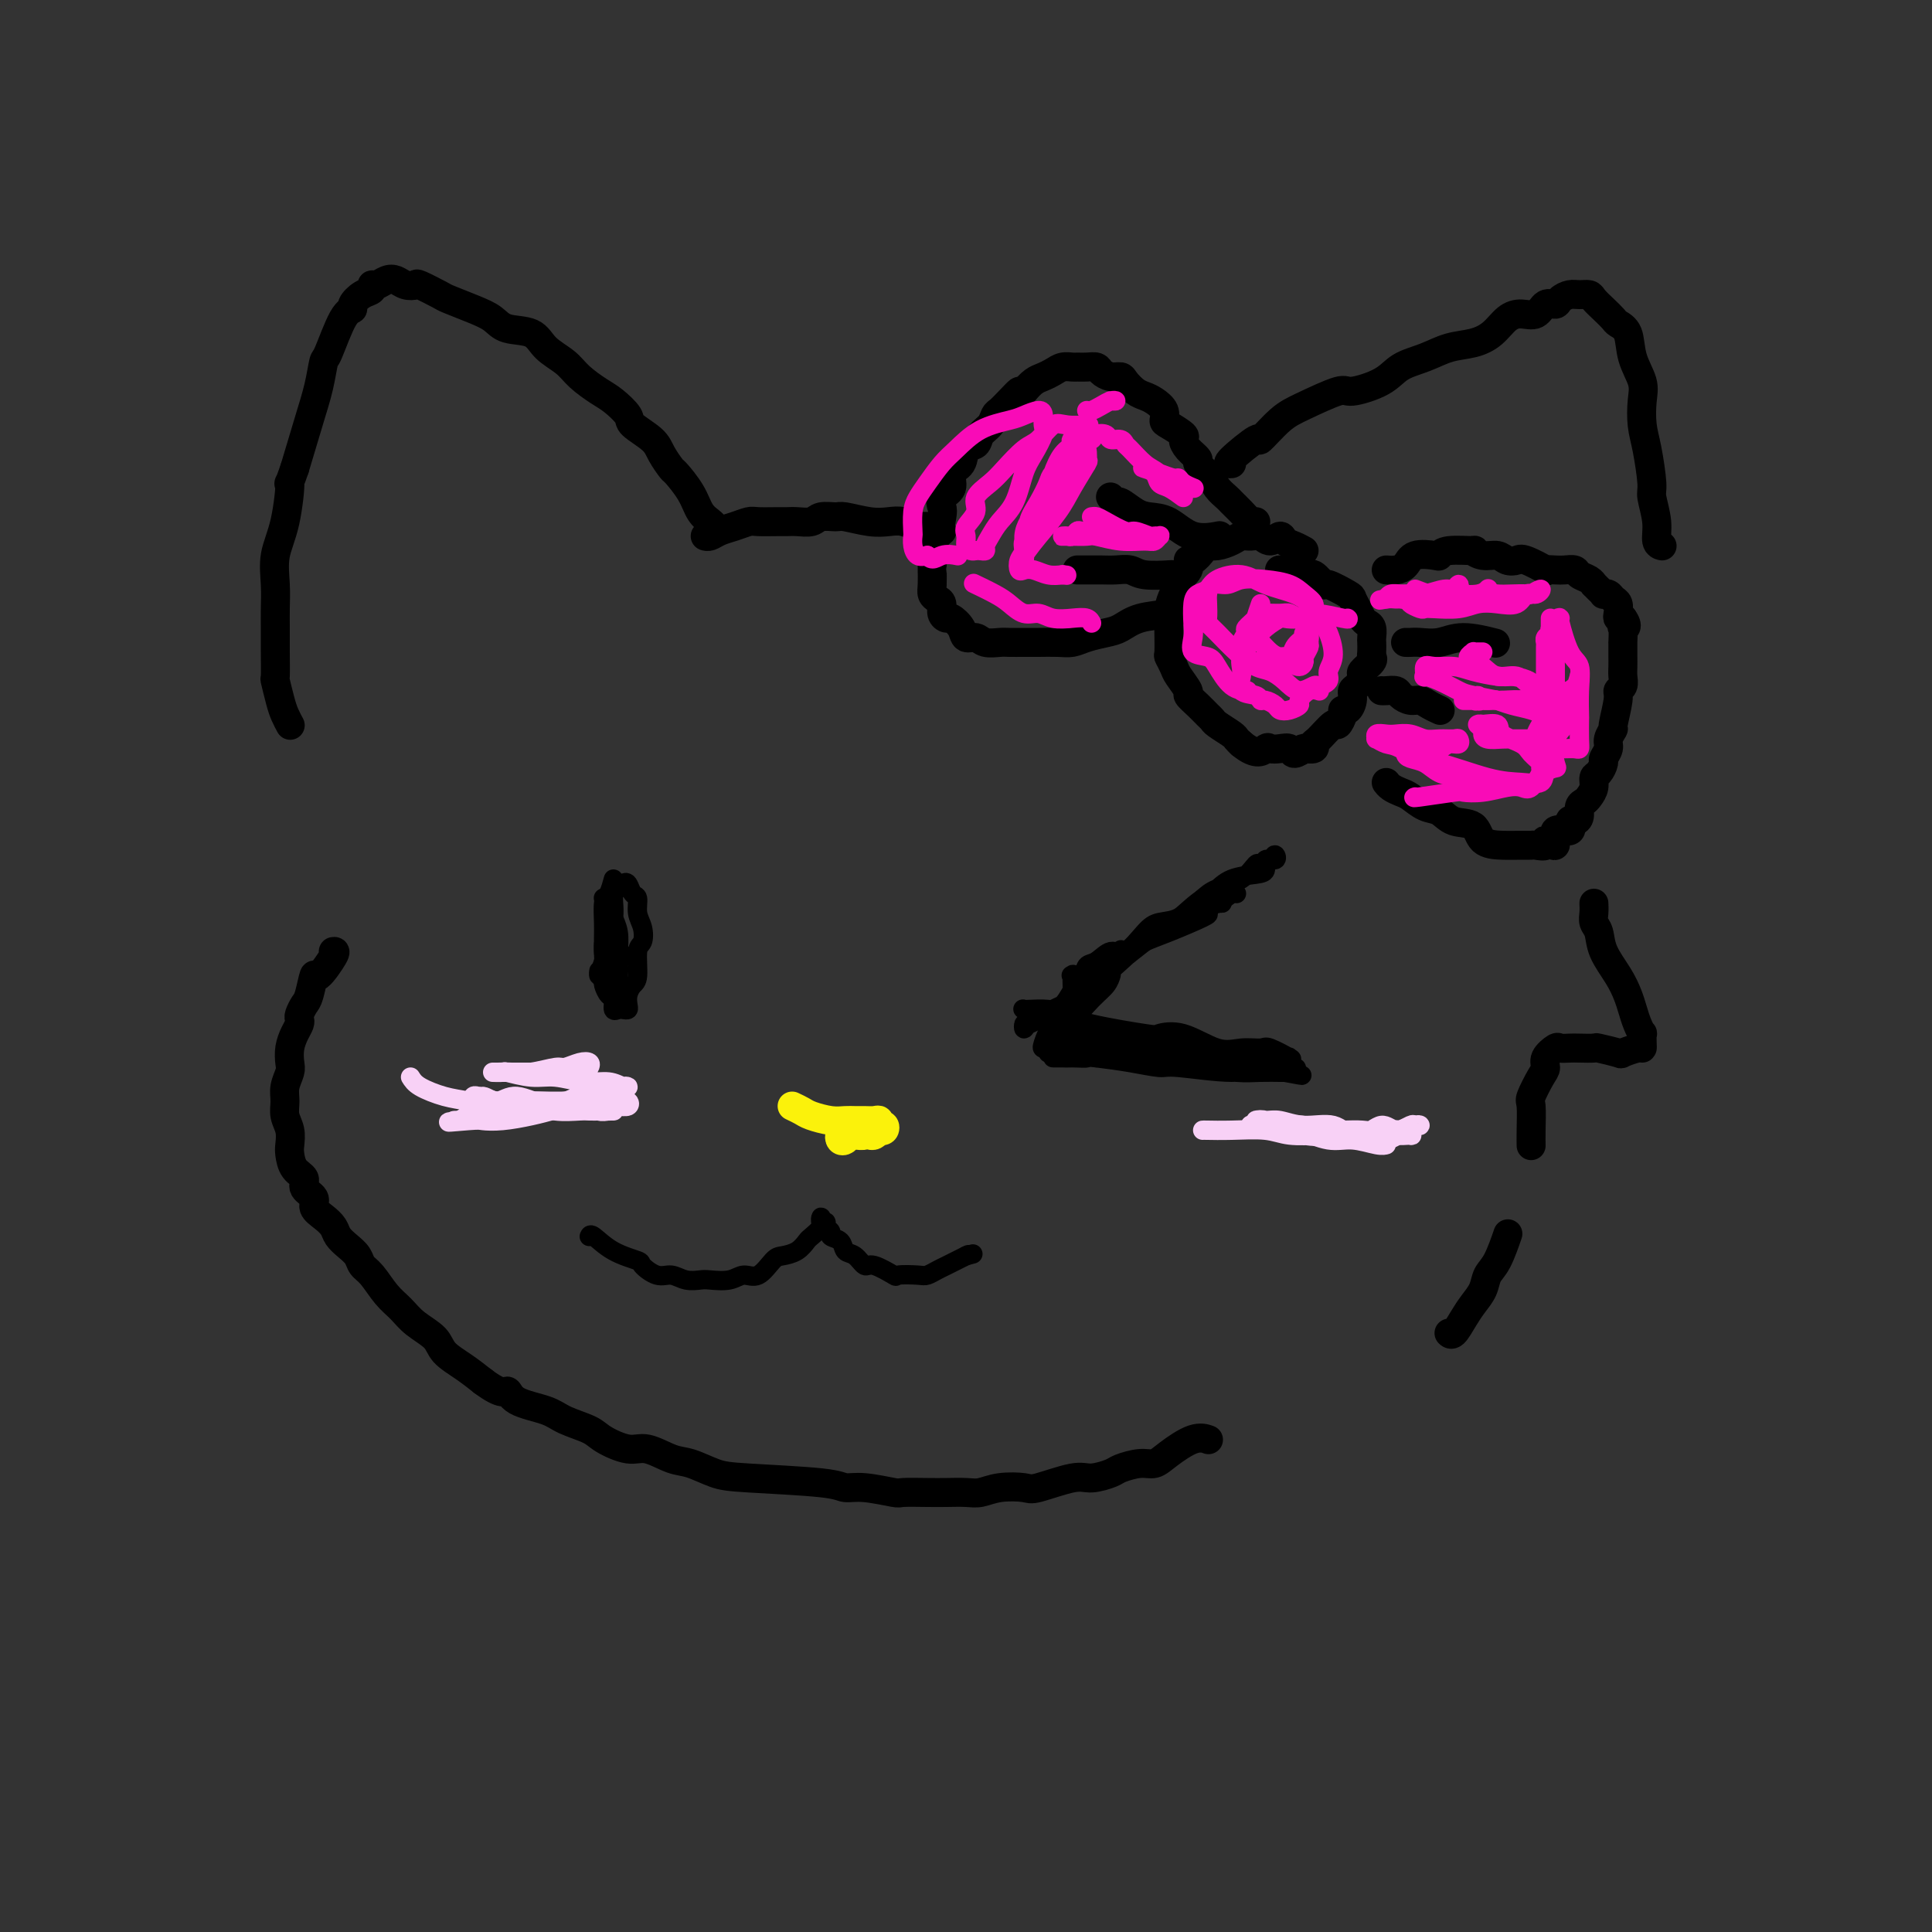 <svg viewBox='0 0 400 400' version='1.1' xmlns='http://www.w3.org/2000/svg' xmlns:xlink='http://www.w3.org/1999/xlink'><rect x="0" y="0" width="400" height="400" fill="#333333" stroke="none"/><g fill='none' stroke='rgb(0,0,0)' stroke-width='6' stroke-linecap='round' stroke-linejoin='round'><path d='M270,114c-0.636,-0.350 -1.273,-0.700 -2,-1c-0.727,-0.300 -1.546,-0.549 -2,-1c-0.454,-0.451 -0.545,-1.102 -1,-1c-0.455,0.102 -1.276,0.958 -2,1c-0.724,0.042 -1.352,-0.731 -2,-1c-0.648,-0.269 -1.315,-0.034 -2,0c-0.685,0.034 -1.387,-0.133 -2,0c-0.613,0.133 -1.137,0.565 -2,1c-0.863,0.435 -2.064,0.871 -3,1c-0.936,0.129 -1.608,-0.051 -2,0c-0.392,0.051 -0.505,0.332 -1,1c-0.495,0.668 -1.372,1.722 -2,2c-0.628,0.278 -1.008,-0.222 -1,0c0.008,0.222 0.405,1.165 0,2c-0.405,0.835 -1.611,1.561 -2,2c-0.389,0.439 0.039,0.590 0,1c-0.039,0.410 -0.547,1.080 -1,2c-0.453,0.920 -0.853,2.089 -1,3c-0.147,0.911 -0.040,1.563 0,2c0.040,0.437 0.014,0.659 0,1c-0.014,0.341 -0.016,0.800 0,2c0.016,1.200 0.051,3.141 0,4c-0.051,0.859 -0.187,0.635 0,1c0.187,0.365 0.697,1.319 1,2c0.303,0.681 0.399,1.089 1,2c0.601,0.911 1.705,2.324 2,3c0.295,0.676 -0.221,0.614 0,1c0.221,0.386 1.180,1.220 2,2c0.820,0.780 1.501,1.504 2,2c0.499,0.496 0.816,0.763 1,1c0.184,0.237 0.235,0.445 1,1c0.765,0.555 2.244,1.457 3,2c0.756,0.543 0.787,0.727 1,1c0.213,0.273 0.606,0.637 1,1'/><path d='M257,154c3.262,2.703 4.417,1.461 5,1c0.583,-0.461 0.594,-0.141 1,0c0.406,0.141 1.205,0.105 2,0c0.795,-0.105 1.584,-0.277 2,0c0.416,0.277 0.459,1.003 1,1c0.541,-0.003 1.581,-0.737 2,-1c0.419,-0.263 0.218,-0.057 0,0c-0.218,0.057 -0.454,-0.035 0,0c0.454,0.035 1.599,0.197 2,0c0.401,-0.197 0.059,-0.753 0,-1c-0.059,-0.247 0.166,-0.186 1,-1c0.834,-0.814 2.279,-2.504 3,-3c0.721,-0.496 0.719,0.201 1,0c0.281,-0.201 0.845,-1.301 1,-2c0.155,-0.699 -0.099,-0.998 0,-1c0.099,-0.002 0.553,0.294 1,0c0.447,-0.294 0.888,-1.177 1,-2c0.112,-0.823 -0.106,-1.586 0,-2c0.106,-0.414 0.536,-0.478 1,-1c0.464,-0.522 0.961,-1.501 1,-2c0.039,-0.499 -0.382,-0.519 0,-1c0.382,-0.481 1.566,-1.423 2,-2c0.434,-0.577 0.117,-0.788 0,-1c-0.117,-0.212 -0.034,-0.424 0,-1c0.034,-0.576 0.020,-1.516 0,-2c-0.020,-0.484 -0.047,-0.514 0,-1c0.047,-0.486 0.166,-1.430 0,-2c-0.166,-0.570 -0.619,-0.767 -1,-1c-0.381,-0.233 -0.691,-0.501 -1,-1c-0.309,-0.499 -0.617,-1.228 -1,-2c-0.383,-0.772 -0.841,-1.588 -1,-2c-0.159,-0.412 -0.019,-0.421 -1,-1c-0.981,-0.579 -3.082,-1.728 -4,-2c-0.918,-0.272 -0.651,0.334 -1,0c-0.349,-0.334 -1.313,-1.606 -2,-2c-0.687,-0.394 -1.098,0.091 -2,0c-0.902,-0.091 -2.294,-0.756 -3,-1c-0.706,-0.244 -0.725,-0.065 -1,0c-0.275,0.065 -0.805,0.018 -1,0c-0.195,-0.018 -0.056,-0.005 0,0c0.056,0.005 0.028,0.003 0,0'/><path d='M260,108c-0.253,0.171 -0.505,0.341 -1,0c-0.495,-0.341 -1.232,-1.195 -2,-2c-0.768,-0.805 -1.566,-1.563 -2,-2c-0.434,-0.437 -0.502,-0.555 -1,-1c-0.498,-0.445 -1.424,-1.218 -2,-2c-0.576,-0.782 -0.802,-1.574 -1,-2c-0.198,-0.426 -0.369,-0.485 -1,-1c-0.631,-0.515 -1.721,-1.485 -2,-2c-0.279,-0.515 0.255,-0.576 0,-1c-0.255,-0.424 -1.298,-1.212 -2,-2c-0.702,-0.788 -1.062,-1.576 -1,-2c0.062,-0.424 0.547,-0.484 0,-1c-0.547,-0.516 -2.124,-1.486 -3,-2c-0.876,-0.514 -1.049,-0.570 -1,-1c0.049,-0.430 0.322,-1.232 0,-2c-0.322,-0.768 -1.237,-1.502 -2,-2c-0.763,-0.498 -1.373,-0.760 -2,-1c-0.627,-0.240 -1.271,-0.459 -2,-1c-0.729,-0.541 -1.542,-1.402 -2,-2c-0.458,-0.598 -0.559,-0.931 -1,-1c-0.441,-0.069 -1.221,0.125 -2,0c-0.779,-0.125 -1.556,-0.569 -2,-1c-0.444,-0.431 -0.556,-0.848 -1,-1c-0.444,-0.152 -1.221,-0.038 -2,0c-0.779,0.038 -1.560,-0.001 -2,0c-0.440,0.001 -0.541,0.041 -1,0c-0.459,-0.041 -1.278,-0.163 -2,0c-0.722,0.163 -1.348,0.611 -2,1c-0.652,0.389 -1.329,0.720 -2,1c-0.671,0.280 -1.334,0.509 -2,1c-0.666,0.491 -1.333,1.246 -2,2'/><path d='M212,81c-1.371,0.682 -0.800,-0.112 -1,0c-0.200,0.112 -1.171,1.132 -2,2c-0.829,0.868 -1.516,1.585 -2,2c-0.484,0.415 -0.764,0.529 -1,1c-0.236,0.471 -0.429,1.299 -1,2c-0.571,0.701 -1.520,1.275 -2,2c-0.480,0.725 -0.491,1.602 -1,2c-0.509,0.398 -1.517,0.319 -2,1c-0.483,0.681 -0.441,2.122 -1,3c-0.559,0.878 -1.718,1.191 -2,2c-0.282,0.809 0.314,2.113 0,3c-0.314,0.887 -1.538,1.358 -2,2c-0.462,0.642 -0.162,1.454 0,2c0.162,0.546 0.187,0.825 0,2c-0.187,1.175 -0.586,3.244 -1,4c-0.414,0.756 -0.843,0.198 -1,1c-0.157,0.802 -0.043,2.964 0,4c0.043,1.036 0.014,0.946 0,1c-0.014,0.054 -0.014,0.251 0,1c0.014,0.749 0.041,2.049 0,3c-0.041,0.951 -0.151,1.551 0,2c0.151,0.449 0.564,0.746 1,1c0.436,0.254 0.894,0.466 1,1c0.106,0.534 -0.141,1.391 0,2c0.141,0.609 0.671,0.971 1,1c0.329,0.029 0.457,-0.276 1,0c0.543,0.276 1.500,1.132 2,2c0.500,0.868 0.542,1.749 1,2c0.458,0.251 1.333,-0.129 2,0c0.667,0.129 1.125,0.767 2,1c0.875,0.233 2.166,0.062 3,0c0.834,-0.062 1.210,-0.016 2,0c0.790,0.016 1.995,0.001 3,0c1.005,-0.001 1.809,0.010 3,0c1.191,-0.010 2.769,-0.043 4,0c1.231,0.043 2.115,0.162 3,0c0.885,-0.162 1.770,-0.607 3,-1c1.230,-0.393 2.806,-0.736 4,-1c1.194,-0.264 2.005,-0.449 3,-1c0.995,-0.551 2.174,-1.467 4,-2c1.826,-0.533 4.299,-0.682 6,-1c1.701,-0.318 2.629,-0.805 3,-1c0.371,-0.195 0.186,-0.097 0,0'/><path d='M287,118c0.649,0.053 1.298,0.106 2,0c0.702,-0.106 1.459,-0.372 2,-1c0.541,-0.628 0.868,-1.618 2,-2c1.132,-0.382 3.069,-0.156 4,0c0.931,0.156 0.857,0.242 1,0c0.143,-0.242 0.503,-0.812 2,-1c1.497,-0.188 4.130,0.006 5,0c0.870,-0.006 -0.023,-0.211 0,0c0.023,0.211 0.962,0.839 2,1c1.038,0.161 2.174,-0.146 3,0c0.826,0.146 1.340,0.743 2,1c0.660,0.257 1.465,0.174 2,0c0.535,-0.174 0.800,-0.439 2,0c1.200,0.439 3.334,1.581 4,2c0.666,0.419 -0.135,0.115 0,0c0.135,-0.115 1.205,-0.042 2,0c0.795,0.042 1.313,0.054 2,0c0.687,-0.054 1.542,-0.173 2,0c0.458,0.173 0.518,0.638 1,1c0.482,0.362 1.387,0.623 2,1c0.613,0.377 0.934,0.872 1,1c0.066,0.128 -0.123,-0.110 0,0c0.123,0.110 0.558,0.569 1,1c0.442,0.431 0.893,0.836 1,1c0.107,0.164 -0.129,0.089 0,0c0.129,-0.089 0.622,-0.192 1,0c0.378,0.192 0.640,0.678 1,1c0.360,0.322 0.818,0.478 1,1c0.182,0.522 0.087,1.410 0,2c-0.087,0.590 -0.168,0.883 0,1c0.168,0.117 0.584,0.059 1,0'/><path d='M336,128c1.392,1.896 0.373,2.137 0,2c-0.373,-0.137 -0.100,-0.651 0,0c0.100,0.651 0.027,2.468 0,3c-0.027,0.532 -0.007,-0.220 0,0c0.007,0.220 0.003,1.410 0,2c-0.003,0.590 -0.005,0.578 0,1c0.005,0.422 0.016,1.279 0,2c-0.016,0.721 -0.061,1.308 0,2c0.061,0.692 0.228,1.490 0,2c-0.228,0.510 -0.850,0.731 -1,1c-0.150,0.269 0.171,0.585 0,2c-0.171,1.415 -0.834,3.927 -1,5c-0.166,1.073 0.167,0.706 0,1c-0.167,0.294 -0.832,1.249 -1,2c-0.168,0.751 0.161,1.300 0,2c-0.161,0.700 -0.813,1.552 -1,2c-0.187,0.448 0.090,0.491 0,1c-0.090,0.509 -0.549,1.485 -1,2c-0.451,0.515 -0.895,0.571 -1,1c-0.105,0.429 0.130,1.232 0,2c-0.130,0.768 -0.626,1.503 -1,2c-0.374,0.497 -0.627,0.758 -1,1c-0.373,0.242 -0.867,0.466 -1,1c-0.133,0.534 0.096,1.380 0,2c-0.096,0.620 -0.517,1.016 -1,1c-0.483,-0.016 -1.027,-0.444 -1,0c0.027,0.444 0.626,1.759 0,2c-0.626,0.241 -2.476,-0.590 -3,0c-0.524,0.590 0.277,2.603 0,3c-0.277,0.397 -1.634,-0.822 -2,-1c-0.366,-0.178 0.258,0.685 0,1c-0.258,0.315 -1.400,0.084 -2,0c-0.600,-0.084 -0.659,-0.019 -1,0c-0.341,0.019 -0.966,-0.007 -2,0c-1.034,0.007 -2.478,0.047 -4,0c-1.522,-0.047 -3.120,-0.183 -4,-1c-0.880,-0.817 -1.040,-2.317 -2,-3c-0.960,-0.683 -2.718,-0.550 -4,-1c-1.282,-0.450 -2.087,-1.482 -3,-2c-0.913,-0.518 -1.933,-0.521 -3,-1c-1.067,-0.479 -2.181,-1.435 -3,-2c-0.819,-0.565 -1.343,-0.739 -2,-1c-0.657,-0.261 -1.446,-0.609 -2,-1c-0.554,-0.391 -0.873,-0.826 -1,-1c-0.127,-0.174 -0.064,-0.087 0,0'/><path d='M291,133c0.290,0.010 0.579,0.021 1,0c0.421,-0.021 0.972,-0.072 2,0c1.028,0.072 2.533,0.267 4,0c1.467,-0.267 2.895,-0.995 5,-1c2.105,-0.005 4.887,0.713 6,1c1.113,0.287 0.556,0.144 0,0'/><path d='M286,143c0.214,0.022 0.427,0.044 1,0c0.573,-0.044 1.504,-0.152 2,0c0.496,0.152 0.557,0.566 1,1c0.443,0.434 1.268,0.887 2,1c0.732,0.113 1.372,-0.114 2,0c0.628,0.114 1.246,0.569 2,1c0.754,0.431 1.644,0.837 2,1c0.356,0.163 0.178,0.081 0,0'/><path d='M252,111c0.442,-0.084 0.884,-0.168 0,0c-0.884,0.168 -3.095,0.587 -5,0c-1.905,-0.587 -3.504,-2.181 -5,-3c-1.496,-0.819 -2.888,-0.864 -4,-1c-1.112,-0.136 -1.944,-0.362 -3,-1c-1.056,-0.638 -2.335,-1.688 -3,-2c-0.665,-0.312 -0.714,0.112 -1,0c-0.286,-0.112 -0.808,-0.761 -1,-1c-0.192,-0.239 -0.055,-0.068 0,0c0.055,0.068 0.027,0.034 0,0'/><path d='M242,119c0.495,-0.030 0.990,-0.061 0,0c-0.990,0.061 -3.464,0.212 -5,0c-1.536,-0.212 -2.132,-0.789 -3,-1c-0.868,-0.211 -2.006,-0.057 -3,0c-0.994,0.057 -1.842,0.015 -3,0c-1.158,-0.015 -2.625,-0.004 -3,0c-0.375,0.004 0.343,0.001 0,0c-0.343,-0.001 -1.746,-0.000 -2,0c-0.254,0.000 0.642,0.000 1,0c0.358,-0.000 0.179,-0.000 0,0'/><path d='M255,96c-0.561,0.058 -1.123,0.116 0,-1c1.123,-1.116 3.930,-3.407 5,-4c1.070,-0.593 0.405,0.512 1,0c0.595,-0.512 2.452,-2.639 4,-4c1.548,-1.361 2.786,-1.954 5,-3c2.214,-1.046 5.403,-2.545 7,-3c1.597,-0.455 1.602,0.134 3,0c1.398,-0.134 4.190,-0.991 6,-2c1.810,-1.009 2.637,-2.170 4,-3c1.363,-0.830 3.260,-1.329 5,-2c1.740,-0.671 3.322,-1.515 5,-2c1.678,-0.485 3.450,-0.611 5,-1c1.550,-0.389 2.876,-1.040 4,-2c1.124,-0.960 2.045,-2.228 3,-3c0.955,-0.772 1.943,-1.047 3,-1c1.057,0.047 2.184,0.415 3,0c0.816,-0.415 1.320,-1.614 2,-2c0.680,-0.386 1.534,0.039 2,0c0.466,-0.039 0.544,-0.544 1,-1c0.456,-0.456 1.291,-0.863 2,-1c0.709,-0.137 1.293,-0.006 2,0c0.707,0.006 1.536,-0.115 2,0c0.464,0.115 0.562,0.465 1,1c0.438,0.535 1.215,1.254 2,2c0.785,0.746 1.577,1.518 2,2c0.423,0.482 0.478,0.672 1,1c0.522,0.328 1.512,0.793 2,2c0.488,1.207 0.473,3.155 1,5c0.527,1.845 1.595,3.587 2,5c0.405,1.413 0.146,2.498 0,4c-0.146,1.502 -0.179,3.423 0,5c0.179,1.577 0.569,2.811 1,5c0.431,2.189 0.904,5.333 1,7c0.096,1.667 -0.184,1.858 0,3c0.184,1.142 0.833,3.234 1,5c0.167,1.766 -0.147,3.206 0,4c0.147,0.794 0.756,0.941 1,1c0.244,0.059 0.122,0.029 0,0'/><path d='M195,110c-1.114,-0.452 -2.228,-0.905 -3,-1c-0.772,-0.095 -1.201,0.167 -2,0c-0.799,-0.167 -1.966,-0.762 -3,-1c-1.034,-0.238 -1.933,-0.117 -3,0c-1.067,0.117 -2.301,0.231 -4,0c-1.699,-0.231 -3.862,-0.808 -5,-1c-1.138,-0.192 -1.250,0.001 -2,0c-0.750,-0.001 -2.138,-0.197 -3,0c-0.862,0.197 -1.197,0.785 -2,1c-0.803,0.215 -2.073,0.057 -3,0c-0.927,-0.057 -1.511,-0.012 -2,0c-0.489,0.012 -0.883,-0.008 -2,0c-1.117,0.008 -2.957,0.044 -4,0c-1.043,-0.044 -1.288,-0.170 -2,0c-0.712,0.170 -1.890,0.634 -3,1c-1.110,0.366 -2.153,0.634 -3,1c-0.847,0.366 -1.497,0.829 -2,1c-0.503,0.171 -0.858,0.049 -1,0c-0.142,-0.049 -0.071,-0.024 0,0'/><path d='M148,109c-0.234,-0.286 -0.467,-0.572 -1,-1c-0.533,-0.428 -1.365,-0.999 -2,-2c-0.635,-1.001 -1.074,-2.431 -2,-4c-0.926,-1.569 -2.340,-3.278 -3,-4c-0.660,-0.722 -0.567,-0.457 -1,-1c-0.433,-0.543 -1.393,-1.893 -2,-3c-0.607,-1.107 -0.860,-1.972 -2,-3c-1.140,-1.028 -3.166,-2.218 -4,-3c-0.834,-0.782 -0.476,-1.157 -1,-2c-0.524,-0.843 -1.929,-2.154 -3,-3c-1.071,-0.846 -1.807,-1.229 -3,-2c-1.193,-0.771 -2.844,-1.932 -4,-3c-1.156,-1.068 -1.817,-2.043 -3,-3c-1.183,-0.957 -2.888,-1.894 -4,-3c-1.112,-1.106 -1.633,-2.380 -3,-3c-1.367,-0.620 -3.582,-0.584 -5,-1c-1.418,-0.416 -2.041,-1.282 -3,-2c-0.959,-0.718 -2.255,-1.289 -4,-2c-1.745,-0.711 -3.937,-1.563 -5,-2c-1.063,-0.437 -0.995,-0.460 -2,-1c-1.005,-0.540 -3.084,-1.596 -4,-2c-0.916,-0.404 -0.669,-0.157 -1,0c-0.331,0.157 -1.242,0.223 -2,0c-0.758,-0.223 -1.365,-0.736 -2,-1c-0.635,-0.264 -1.300,-0.279 -2,0c-0.700,0.279 -1.435,0.852 -2,1c-0.565,0.148 -0.959,-0.128 -1,0c-0.041,0.128 0.271,0.662 0,1c-0.271,0.338 -1.127,0.480 -2,1c-0.873,0.520 -1.764,1.418 -2,2c-0.236,0.582 0.183,0.849 0,1c-0.183,0.151 -0.968,0.185 -2,2c-1.032,1.815 -2.310,5.412 -3,7c-0.690,1.588 -0.793,1.168 -1,2c-0.207,0.832 -0.517,2.916 -1,5c-0.483,2.084 -1.138,4.167 -2,7c-0.862,2.833 -1.931,6.417 -3,10'/><path d='M61,97c-1.745,5.082 -1.109,2.288 -1,3c0.109,0.712 -0.311,4.930 -1,8c-0.689,3.070 -1.649,4.990 -2,7c-0.351,2.010 -0.094,4.109 0,6c0.094,1.891 0.024,3.575 0,5c-0.024,1.425 -0.003,2.591 0,4c0.003,1.409 -0.010,3.063 0,5c0.010,1.937 0.045,4.159 0,5c-0.045,0.841 -0.170,0.303 0,1c0.170,0.697 0.633,2.630 1,4c0.367,1.370 0.637,2.176 1,3c0.363,0.824 0.818,1.664 1,2c0.182,0.336 0.091,0.168 0,0'/><path d='M69,197c0.316,-0.060 0.632,-0.119 0,1c-0.632,1.119 -2.212,3.417 -3,4c-0.788,0.583 -0.786,-0.548 -1,0c-0.214,0.548 -0.645,2.776 -1,4c-0.355,1.224 -0.634,1.443 -1,2c-0.366,0.557 -0.820,1.450 -1,2c-0.180,0.550 -0.087,0.756 0,1c0.087,0.244 0.168,0.526 0,1c-0.168,0.474 -0.585,1.141 -1,2c-0.415,0.859 -0.829,1.910 -1,3c-0.171,1.090 -0.099,2.220 0,3c0.099,0.780 0.227,1.209 0,2c-0.227,0.791 -0.807,1.945 -1,3c-0.193,1.055 0.000,2.011 0,3c-0.000,0.989 -0.195,2.012 0,3c0.195,0.988 0.778,1.941 1,3c0.222,1.059 0.082,2.223 0,3c-0.082,0.777 -0.105,1.167 0,2c0.105,0.833 0.338,2.110 1,3c0.662,0.890 1.752,1.393 2,2c0.248,0.607 -0.347,1.317 0,2c0.347,0.683 1.636,1.338 2,2c0.364,0.662 -0.198,1.332 0,2c0.198,0.668 1.156,1.334 2,2c0.844,0.666 1.573,1.334 2,2c0.427,0.666 0.550,1.331 1,2c0.450,0.669 1.226,1.341 2,2c0.774,0.659 1.548,1.306 2,2c0.452,0.694 0.584,1.435 1,2c0.416,0.565 1.116,0.955 2,2c0.884,1.045 1.950,2.744 3,4c1.050,1.256 2.083,2.069 3,3c0.917,0.931 1.718,1.982 3,3c1.282,1.018 3.045,2.005 4,3c0.955,0.995 1.103,1.999 2,3c0.897,1.001 2.542,2.000 4,3c1.458,1.000 2.729,2.000 4,3'/><path d='M100,286c4.191,3.142 4.667,1.997 5,2c0.333,0.003 0.523,1.155 2,2c1.477,0.845 4.240,1.383 6,2c1.760,0.617 2.517,1.312 4,2c1.483,0.688 3.692,1.368 5,2c1.308,0.632 1.717,1.215 3,2c1.283,0.785 3.441,1.772 5,2c1.559,0.228 2.517,-0.304 4,0c1.483,0.304 3.489,1.443 5,2c1.511,0.557 2.525,0.531 4,1c1.475,0.469 3.410,1.431 5,2c1.590,0.569 2.836,0.745 7,1c4.164,0.255 11.245,0.590 15,1c3.755,0.410 4.185,0.894 5,1c0.815,0.106 2.016,-0.168 4,0c1.984,0.168 4.751,0.777 6,1c1.249,0.223 0.980,0.061 2,0c1.020,-0.061 3.327,-0.020 5,0c1.673,0.020 2.711,0.019 4,0c1.289,-0.019 2.830,-0.056 4,0c1.170,0.056 1.969,0.203 3,0c1.031,-0.203 2.294,-0.758 4,-1c1.706,-0.242 3.854,-0.173 5,0c1.146,0.173 1.288,0.450 3,0c1.712,-0.450 4.993,-1.627 7,-2c2.007,-0.373 2.740,0.059 4,0c1.260,-0.059 3.049,-0.609 4,-1c0.951,-0.391 1.066,-0.624 2,-1c0.934,-0.376 2.689,-0.896 4,-1c1.311,-0.104 2.180,0.207 3,0c0.820,-0.207 1.591,-0.932 3,-2c1.409,-1.068 3.456,-2.480 5,-3c1.544,-0.520 2.584,-0.149 3,0c0.416,0.149 0.208,0.074 0,0'/><path d='M330,187c0.028,0.656 0.055,1.312 0,2c-0.055,0.688 -0.194,1.409 0,2c0.194,0.591 0.720,1.053 1,2c0.280,0.947 0.312,2.378 1,4c0.688,1.622 2.030,3.434 3,5c0.970,1.566 1.566,2.887 2,4c0.434,1.113 0.705,2.017 1,3c0.295,0.983 0.615,2.043 1,3c0.385,0.957 0.834,1.811 1,2c0.166,0.189 0.047,-0.286 0,0c-0.047,0.286 -0.023,1.331 0,2c0.023,0.669 0.044,0.960 0,1c-0.044,0.040 -0.153,-0.171 -1,0c-0.847,0.171 -2.433,0.725 -3,1c-0.567,0.275 -0.115,0.270 -1,0c-0.885,-0.270 -3.106,-0.804 -4,-1c-0.894,-0.196 -0.462,-0.054 -1,0c-0.538,0.054 -2.047,0.020 -3,0c-0.953,-0.020 -1.351,-0.027 -2,0c-0.649,0.027 -1.549,0.088 -2,0c-0.451,-0.088 -0.454,-0.325 -1,0c-0.546,0.325 -1.635,1.211 -2,2c-0.365,0.789 -0.007,1.481 0,2c0.007,0.519 -0.338,0.864 -1,2c-0.662,1.136 -1.641,3.061 -2,4c-0.359,0.939 -0.096,0.891 0,2c0.096,1.109 0.026,3.376 0,5c-0.026,1.624 -0.007,2.607 0,3c0.007,0.393 0.004,0.197 0,0'/><path d='M312,256c0.170,-0.494 0.341,-0.989 0,0c-0.341,0.989 -1.193,3.460 -2,5c-0.807,1.540 -1.568,2.147 -2,3c-0.432,0.853 -0.536,1.952 -1,3c-0.464,1.048 -1.287,2.046 -2,3c-0.713,0.954 -1.315,1.864 -2,3c-0.685,1.136 -1.454,2.498 -2,3c-0.546,0.502 -0.870,0.143 -1,0c-0.130,-0.143 -0.065,-0.072 0,0'/></g>
<g fill='none' stroke='rgb(251,242,11)' stroke-width='6' stroke-linecap='round' stroke-linejoin='round'><path d='M164,229c0.719,0.340 1.438,0.680 2,1c0.562,0.320 0.965,0.622 2,1c1.035,0.378 2.700,0.834 4,1c1.300,0.166 2.233,0.043 3,0c0.767,-0.043 1.367,-0.008 2,0c0.633,0.008 1.297,-0.013 2,0c0.703,0.013 1.443,0.060 2,0c0.557,-0.060 0.930,-0.226 1,0c0.070,0.226 -0.162,0.844 0,1c0.162,0.156 0.720,-0.151 1,0c0.280,0.151 0.282,0.758 0,1c-0.282,0.242 -0.848,0.117 -1,0c-0.152,-0.117 0.110,-0.227 0,0c-0.110,0.227 -0.593,0.792 -1,1c-0.407,0.208 -0.739,0.059 -1,0c-0.261,-0.059 -0.452,-0.029 -1,0c-0.548,0.029 -1.454,0.057 -2,0c-0.546,-0.057 -0.730,-0.197 -1,0c-0.270,0.197 -0.624,0.732 -1,1c-0.376,0.268 -0.775,0.268 -1,0c-0.225,-0.268 -0.278,-0.803 0,-1c0.278,-0.197 0.885,-0.057 1,0c0.115,0.057 -0.262,0.029 0,0c0.262,-0.029 1.163,-0.060 2,0c0.837,0.060 1.611,0.212 2,0c0.389,-0.212 0.393,-0.789 1,-1c0.607,-0.211 1.817,-0.057 2,0c0.183,0.057 -0.662,0.016 -1,0c-0.338,-0.016 -0.169,-0.008 0,0'/></g>
<g fill='none' stroke='rgb(0,0,0)' stroke-width='4' stroke-linecap='round' stroke-linejoin='round'><path d='M256,185c-0.126,-0.236 -0.252,-0.473 -1,0c-0.748,0.473 -2.118,1.655 -3,2c-0.882,0.345 -1.277,-0.148 -2,0c-0.723,0.148 -1.774,0.937 -3,2c-1.226,1.063 -2.629,2.399 -4,3c-1.371,0.601 -2.712,0.469 -5,2c-2.288,1.531 -5.525,4.727 -7,6c-1.475,1.273 -1.188,0.622 -2,1c-0.812,0.378 -2.724,1.785 -4,3c-1.276,1.215 -1.918,2.239 -3,3c-1.082,0.761 -2.605,1.260 -4,2c-1.395,0.740 -2.661,1.719 -3,2c-0.339,0.281 0.251,-0.138 0,0c-0.251,0.138 -1.342,0.833 -2,1c-0.658,0.167 -0.884,-0.193 -1,0c-0.116,0.193 -0.123,0.937 0,1c0.123,0.063 0.376,-0.557 1,-1c0.624,-0.443 1.619,-0.709 2,-1c0.381,-0.291 0.148,-0.608 1,-1c0.852,-0.392 2.790,-0.860 4,-2c1.210,-1.140 1.690,-2.952 3,-4c1.310,-1.048 3.448,-1.333 5,-2c1.552,-0.667 2.519,-1.718 4,-3c1.481,-1.282 3.475,-2.795 5,-4c1.525,-1.205 2.579,-2.102 4,-3c1.421,-0.898 3.208,-1.797 5,-3c1.792,-1.203 3.588,-2.708 5,-4c1.412,-1.292 2.438,-2.369 4,-3c1.562,-0.631 3.659,-0.814 5,-1c1.341,-0.186 1.927,-0.373 2,-1c0.073,-0.627 -0.366,-1.694 0,-2c0.366,-0.306 1.536,0.150 2,0c0.464,-0.150 0.223,-0.906 0,-1c-0.223,-0.094 -0.426,0.474 -1,1c-0.574,0.526 -1.518,1.008 -2,1c-0.482,-0.008 -0.500,-0.507 -1,0c-0.500,0.507 -1.481,2.021 -3,3c-1.519,0.979 -3.577,1.423 -5,2c-1.423,0.577 -2.212,1.289 -3,2'/><path d='M249,186c-2.935,2.097 -3.772,3.341 -5,4c-1.228,0.659 -2.846,0.734 -4,1c-1.154,0.266 -1.843,0.724 -3,2c-1.157,1.276 -2.781,3.369 -4,4c-1.219,0.631 -2.033,-0.199 -3,0c-0.967,0.199 -2.088,1.426 -3,2c-0.912,0.574 -1.615,0.494 -2,1c-0.385,0.506 -0.454,1.600 -1,2c-0.546,0.400 -1.571,0.108 -2,0c-0.429,-0.108 -0.262,-0.032 0,0c0.262,0.032 0.621,0.022 1,0c0.379,-0.022 0.780,-0.054 1,0c0.220,0.054 0.259,0.194 1,0c0.741,-0.194 2.182,-0.722 3,-1c0.818,-0.278 1.011,-0.306 2,-1c0.989,-0.694 2.773,-2.056 4,-3c1.227,-0.944 1.896,-1.471 3,-2c1.104,-0.529 2.642,-1.060 5,-2c2.358,-0.940 5.537,-2.290 7,-3c1.463,-0.710 1.211,-0.779 1,-1c-0.211,-0.221 -0.380,-0.594 0,-1c0.380,-0.406 1.310,-0.844 2,-1c0.690,-0.156 1.142,-0.031 1,0c-0.142,0.031 -0.876,-0.032 -1,0c-0.124,0.032 0.364,0.158 0,0c-0.364,-0.158 -1.580,-0.600 -3,0c-1.420,0.600 -3.045,2.243 -4,3c-0.955,0.757 -1.241,0.626 -2,1c-0.759,0.374 -1.990,1.251 -3,2c-1.010,0.749 -1.799,1.371 -3,2c-1.201,0.629 -2.816,1.265 -4,2c-1.184,0.735 -1.939,1.568 -3,2c-1.061,0.432 -2.428,0.463 -3,1c-0.572,0.537 -0.349,1.580 -1,2c-0.651,0.420 -2.174,0.216 -3,0c-0.826,-0.216 -0.953,-0.443 -1,0c-0.047,0.443 -0.013,1.555 0,2c0.013,0.445 0.007,0.222 0,0'/><path d='M221,216c0.431,0.030 0.861,0.061 2,0c1.139,-0.061 2.985,-0.212 4,0c1.015,0.212 1.198,0.788 3,1c1.802,0.212 5.224,0.060 7,0c1.776,-0.060 1.906,-0.026 3,0c1.094,0.026 3.151,0.045 5,0c1.849,-0.045 3.489,-0.155 5,0c1.511,0.155 2.892,0.577 4,1c1.108,0.423 1.942,0.849 3,1c1.058,0.151 2.341,0.026 3,0c0.659,-0.026 0.696,0.045 1,0c0.304,-0.045 0.877,-0.208 1,0c0.123,0.208 -0.203,0.787 0,1c0.203,0.213 0.933,0.059 1,0c0.067,-0.059 -0.531,-0.024 -1,0c-0.469,0.024 -0.808,0.037 -1,0c-0.192,-0.037 -0.236,-0.123 -1,0c-0.764,0.123 -2.249,0.454 -4,0c-1.751,-0.454 -3.770,-1.695 -6,-2c-2.230,-0.305 -4.671,0.326 -7,0c-2.329,-0.326 -4.545,-1.608 -6,-2c-1.455,-0.392 -2.149,0.105 -3,0c-0.851,-0.105 -1.860,-0.814 -3,-1c-1.140,-0.186 -2.410,0.150 -3,0c-0.590,-0.150 -0.500,-0.787 -1,-1c-0.500,-0.213 -1.590,-0.002 -2,0c-0.410,0.002 -0.140,-0.206 0,0c0.140,0.206 0.149,0.825 0,1c-0.149,0.175 -0.458,-0.094 0,0c0.458,0.094 1.681,0.551 3,1c1.319,0.449 2.733,0.891 4,1c1.267,0.109 2.387,-0.115 4,0c1.613,0.115 3.719,0.570 6,1c2.281,0.430 4.737,0.836 7,1c2.263,0.164 4.333,0.085 6,0c1.667,-0.085 2.931,-0.178 4,0c1.069,0.178 1.942,0.625 3,1c1.058,0.375 2.302,0.679 3,1c0.698,0.321 0.849,0.661 1,1'/><path d='M266,222c6.512,1.238 2.291,0.332 1,0c-1.291,-0.332 0.347,-0.089 1,0c0.653,0.089 0.321,0.024 0,0c-0.321,-0.024 -0.632,-0.006 -1,0c-0.368,0.006 -0.794,-0.001 -1,0c-0.206,0.001 -0.192,0.011 -1,0c-0.808,-0.011 -2.439,-0.042 -4,0c-1.561,0.042 -3.053,0.157 -5,0c-1.947,-0.157 -4.349,-0.584 -6,-1c-1.651,-0.416 -2.552,-0.819 -6,-2c-3.448,-1.181 -9.442,-3.139 -13,-4c-3.558,-0.861 -4.678,-0.626 -6,-1c-1.322,-0.374 -2.845,-1.358 -4,-2c-1.155,-0.642 -1.942,-0.943 -3,-1c-1.058,-0.057 -2.388,0.128 -3,0c-0.612,-0.128 -0.505,-0.571 -1,-1c-0.495,-0.429 -1.592,-0.845 -2,-1c-0.408,-0.155 -0.125,-0.050 0,0c0.125,0.050 0.094,0.045 1,0c0.906,-0.045 2.751,-0.130 4,0c1.249,0.130 1.903,0.477 3,1c1.097,0.523 2.638,1.223 6,2c3.362,0.777 8.544,1.630 11,2c2.456,0.370 2.185,0.257 3,0c0.815,-0.257 2.716,-0.659 5,0c2.284,0.659 4.953,2.380 7,3c2.047,0.620 3.473,0.138 5,0c1.527,-0.138 3.155,0.067 4,0c0.845,-0.067 0.907,-0.406 2,0c1.093,0.406 3.216,1.558 4,2c0.784,0.442 0.228,0.175 0,0c-0.228,-0.175 -0.129,-0.258 0,0c0.129,0.258 0.289,0.859 0,1c-0.289,0.141 -1.026,-0.176 -2,0c-0.974,0.176 -2.183,0.847 -3,1c-0.817,0.153 -1.241,-0.211 -2,0c-0.759,0.211 -1.853,0.996 -5,1c-3.147,0.004 -8.349,-0.772 -11,-1c-2.651,-0.228 -2.752,0.092 -4,0c-1.248,-0.092 -3.642,-0.598 -6,-1c-2.358,-0.402 -4.679,-0.701 -7,-1'/><path d='M227,219c-4.638,-0.464 -2.233,-0.124 -2,0c0.233,0.124 -1.707,0.033 -3,0c-1.293,-0.033 -1.941,-0.009 -2,0c-0.059,0.009 0.470,0.001 0,0c-0.470,-0.001 -1.939,0.003 -2,0c-0.061,-0.003 1.288,-0.015 2,0c0.712,0.015 0.789,0.057 2,0c1.211,-0.057 3.557,-0.212 6,0c2.443,0.212 4.982,0.793 7,1c2.018,0.207 3.513,0.042 6,0c2.487,-0.042 5.966,0.040 8,0c2.034,-0.040 2.625,-0.203 6,0c3.375,0.203 9.536,0.772 12,1c2.464,0.228 1.232,0.114 0,0'/><path d='M217,218c0.766,-0.396 1.532,-0.791 2,-2c0.468,-1.209 0.637,-3.231 1,-4c0.363,-0.769 0.921,-0.283 2,-1c1.079,-0.717 2.681,-2.635 4,-4c1.319,-1.365 2.355,-2.175 3,-3c0.645,-0.825 0.899,-1.664 1,-2c0.101,-0.336 0.051,-0.168 0,0'/><path d='M216,217c-0.170,0.032 -0.340,0.065 0,-1c0.340,-1.065 1.190,-3.227 2,-4c0.810,-0.773 1.579,-0.155 2,-1c0.421,-0.845 0.495,-3.152 1,-4c0.505,-0.848 1.442,-0.238 2,-1c0.558,-0.762 0.737,-2.895 2,-4c1.263,-1.105 3.609,-1.182 5,-2c1.391,-0.818 1.826,-2.377 2,-3c0.174,-0.623 0.087,-0.312 0,0'/><path d='M127,182c-0.309,1.142 -0.619,2.285 -1,3c-0.381,0.715 -0.834,1.004 -1,2c-0.166,0.996 -0.045,2.700 0,4c0.045,1.300 0.015,2.198 0,3c-0.015,0.802 -0.014,1.509 0,3c0.014,1.491 0.041,3.766 0,5c-0.041,1.234 -0.152,1.427 0,2c0.152,0.573 0.565,1.526 1,2c0.435,0.474 0.891,0.467 1,1c0.109,0.533 -0.128,1.605 0,2c0.128,0.395 0.622,0.114 1,0c0.378,-0.114 0.640,-0.062 1,0c0.360,0.062 0.818,0.133 1,0c0.182,-0.133 0.086,-0.470 0,-1c-0.086,-0.530 -0.163,-1.254 0,-2c0.163,-0.746 0.567,-1.515 1,-2c0.433,-0.485 0.897,-0.684 1,-2c0.103,-1.316 -0.154,-3.747 0,-5c0.154,-1.253 0.718,-1.329 1,-2c0.282,-0.671 0.283,-1.938 0,-3c-0.283,-1.062 -0.849,-1.917 -1,-3c-0.151,-1.083 0.115,-2.392 0,-3c-0.115,-0.608 -0.609,-0.514 -1,-1c-0.391,-0.486 -0.679,-1.551 -1,-2c-0.321,-0.449 -0.674,-0.284 -1,0c-0.326,0.284 -0.626,0.685 -1,1c-0.374,0.315 -0.822,0.544 -1,1c-0.178,0.456 -0.086,1.138 0,2c0.086,0.862 0.167,1.905 0,3c-0.167,1.095 -0.581,2.242 -1,3c-0.419,0.758 -0.844,1.127 -1,2c-0.156,0.873 -0.045,2.249 0,3c0.045,0.751 0.022,0.875 0,1'/><path d='M125,199c-0.990,2.853 -0.966,1.987 -1,2c-0.034,0.013 -0.128,0.907 0,1c0.128,0.093 0.478,-0.614 1,-1c0.522,-0.386 1.218,-0.450 2,-1c0.782,-0.550 1.652,-1.586 2,-2c0.348,-0.414 0.174,-0.207 0,0'/><path d='M127,186c-0.001,1.535 -0.001,3.071 0,4c0.001,0.929 0.004,1.252 0,2c-0.004,0.748 -0.015,1.920 0,3c0.015,1.080 0.057,2.068 0,3c-0.057,0.932 -0.211,1.810 0,2c0.211,0.190 0.789,-0.306 1,0c0.211,0.306 0.057,1.413 0,2c-0.057,0.587 -0.015,0.653 0,1c0.015,0.347 0.004,0.976 0,1c-0.004,0.024 -0.001,-0.558 0,-1c0.001,-0.442 0.001,-0.743 0,-1c-0.001,-0.257 -0.004,-0.468 0,-1c0.004,-0.532 0.016,-1.384 0,-2c-0.016,-0.616 -0.060,-0.995 0,-2c0.060,-1.005 0.222,-2.637 0,-4c-0.222,-1.363 -0.830,-2.457 -1,-3c-0.170,-0.543 0.098,-0.536 0,-1c-0.098,-0.464 -0.562,-1.400 -1,-2c-0.438,-0.600 -0.849,-0.863 -1,-1c-0.151,-0.137 -0.040,-0.148 0,0c0.040,0.148 0.011,0.453 0,1c-0.011,0.547 -0.003,1.334 0,2c0.003,0.666 0.001,1.209 0,2c-0.001,0.791 -0.000,1.828 0,3c0.000,1.172 0.000,2.478 0,3c-0.000,0.522 -0.000,0.261 0,0'/></g>
<g fill='none' stroke='rgb(248,209,246)' stroke-width='4' stroke-linecap='round' stroke-linejoin='round'><path d='M249,234c0.040,-0.008 0.079,-0.016 1,0c0.921,0.016 2.723,0.056 5,0c2.277,-0.056 5.028,-0.209 7,0c1.972,0.209 3.164,0.779 5,1c1.836,0.221 4.314,0.092 6,0c1.686,-0.092 2.578,-0.148 4,0c1.422,0.148 3.375,0.498 5,0c1.625,-0.498 2.923,-1.846 4,-2c1.077,-0.154 1.932,0.886 3,1c1.068,0.114 2.349,-0.697 3,-1c0.651,-0.303 0.671,-0.098 1,0c0.329,0.098 0.967,0.087 1,0c0.033,-0.087 -0.537,-0.251 -1,0c-0.463,0.251 -0.817,0.918 -1,1c-0.183,0.082 -0.193,-0.421 -1,0c-0.807,0.421 -2.411,1.765 -4,2c-1.589,0.235 -3.163,-0.640 -5,-1c-1.837,-0.360 -3.937,-0.205 -6,0c-2.063,0.205 -4.088,0.462 -6,0c-1.912,-0.462 -3.710,-1.642 -5,-2c-1.290,-0.358 -2.073,0.104 -3,0c-0.927,-0.104 -1.998,-0.776 -2,-1c-0.002,-0.224 1.065,0.001 2,0c0.935,-0.001 1.739,-0.228 3,0c1.261,0.228 2.978,0.912 5,1c2.022,0.088 4.349,-0.421 6,0c1.651,0.421 2.625,1.772 4,2c1.375,0.228 3.152,-0.667 5,-1c1.848,-0.333 3.766,-0.104 5,0c1.234,0.104 1.784,0.081 2,0c0.216,-0.081 0.097,-0.222 0,0c-0.097,0.222 -0.174,0.807 0,1c0.174,0.193 0.599,-0.004 0,0c-0.599,0.004 -2.221,0.211 -4,0c-1.779,-0.211 -3.713,-0.840 -6,-1c-2.287,-0.160 -4.926,0.150 -7,0c-2.074,-0.150 -3.583,-0.759 -5,-1c-1.417,-0.241 -2.742,-0.114 -4,0c-1.258,0.114 -2.451,0.216 -3,0c-0.549,-0.216 -0.456,-0.751 -1,-1c-0.544,-0.249 -1.727,-0.214 -2,0c-0.273,0.214 0.363,0.607 1,1'/><path d='M261,233c-4.399,-0.147 -0.895,-0.016 1,0c1.895,0.016 2.181,-0.083 3,0c0.819,0.083 2.171,0.348 4,1c1.829,0.652 4.137,1.691 6,2c1.863,0.309 3.283,-0.113 5,0c1.717,0.113 3.732,0.761 5,1c1.268,0.239 1.791,0.068 2,0c0.209,-0.068 0.105,-0.034 0,0'/><path d='M85,223c0.395,0.640 0.790,1.281 2,2c1.210,0.719 3.235,1.517 5,2c1.765,0.483 3.271,0.651 5,1c1.729,0.349 3.680,0.878 6,1c2.320,0.122 5.007,-0.163 7,0c1.993,0.163 3.292,0.776 5,1c1.708,0.224 3.825,0.060 5,0c1.175,-0.060 1.409,-0.016 2,0c0.591,0.016 1.540,0.006 2,0c0.460,-0.006 0.433,-0.006 1,0c0.567,0.006 1.729,0.018 2,0c0.271,-0.018 -0.349,-0.066 -1,0c-0.651,0.066 -1.332,0.247 -2,0c-0.668,-0.247 -1.324,-0.922 -3,-1c-1.676,-0.078 -4.373,0.442 -7,0c-2.627,-0.442 -5.185,-1.845 -7,-2c-1.815,-0.155 -2.888,0.939 -4,1c-1.112,0.061 -2.263,-0.912 -3,-1c-0.737,-0.088 -1.059,0.708 -1,1c0.059,0.292 0.501,0.078 1,0c0.499,-0.078 1.057,-0.021 2,0c0.943,0.021 2.272,0.006 4,0c1.728,-0.006 3.856,-0.001 6,0c2.144,0.001 4.305,-0.001 6,0c1.695,0.001 2.925,0.004 4,0c1.075,-0.004 1.994,-0.015 3,0c1.006,0.015 2.099,0.057 3,0c0.901,-0.057 1.611,-0.212 2,0c0.389,0.212 0.458,0.793 0,1c-0.458,0.207 -1.443,0.041 -2,0c-0.557,-0.041 -0.684,0.044 -2,0c-1.316,-0.044 -3.819,-0.218 -7,0c-3.181,0.218 -7.039,0.829 -10,1c-2.961,0.171 -5.024,-0.098 -7,0c-1.976,0.098 -3.864,0.562 -5,1c-1.136,0.438 -1.521,0.849 -2,1c-0.479,0.151 -1.052,0.041 -1,0c0.052,-0.041 0.729,-0.012 1,0c0.271,0.012 0.135,0.006 0,0'/><path d='M95,232c-4.791,0.622 -0.267,0.177 2,0c2.267,-0.177 2.279,-0.086 3,0c0.721,0.086 2.152,0.167 4,0c1.848,-0.167 4.113,-0.584 6,-1c1.887,-0.416 3.396,-0.833 4,-1c0.604,-0.167 0.302,-0.083 0,0'/><path d='M98,227c0.099,-0.113 0.197,-0.225 1,0c0.803,0.225 2.309,0.789 4,1c1.691,0.211 3.567,0.070 5,0c1.433,-0.070 2.424,-0.071 4,0c1.576,0.071 3.737,0.212 5,0c1.263,-0.212 1.630,-0.779 3,-1c1.370,-0.221 3.744,-0.098 5,0c1.256,0.098 1.392,0.171 2,0c0.608,-0.171 1.686,-0.586 2,-1c0.314,-0.414 -0.136,-0.828 0,-1c0.136,-0.172 0.859,-0.103 1,0c0.141,0.103 -0.298,0.239 -1,0c-0.702,-0.239 -1.667,-0.852 -3,-1c-1.333,-0.148 -3.035,0.171 -5,0c-1.965,-0.171 -4.195,-0.830 -6,-1c-1.805,-0.170 -3.186,0.151 -5,0c-1.814,-0.151 -4.061,-0.773 -5,-1c-0.939,-0.227 -0.571,-0.060 -1,0c-0.429,0.060 -1.656,0.012 -2,0c-0.344,-0.012 0.196,0.012 1,0c0.804,-0.012 1.871,-0.059 3,0c1.129,0.059 2.320,0.225 4,0c1.680,-0.225 3.848,-0.842 5,-1c1.152,-0.158 1.286,0.144 2,0c0.714,-0.144 2.006,-0.732 3,-1c0.994,-0.268 1.688,-0.215 2,0c0.312,0.215 0.240,0.594 0,1c-0.240,0.406 -0.648,0.841 -1,1c-0.352,0.159 -0.649,0.043 -1,0c-0.351,-0.043 -0.756,-0.011 -2,0c-1.244,0.011 -3.328,0.003 -5,0c-1.672,-0.003 -2.931,-0.001 -4,0c-1.069,0.001 -1.946,0.000 -3,0c-1.054,-0.000 -2.284,-0.000 -3,0c-0.716,0.000 -0.919,0.000 -1,0c-0.081,-0.000 -0.041,-0.000 0,0'/></g>
<g fill='none' stroke='rgb(249,11,183)' stroke-width='4' stroke-linecap='round' stroke-linejoin='round'><path d='M261,125c-0.389,1.136 -0.778,2.272 -1,3c-0.222,0.728 -0.277,1.046 0,2c0.277,0.954 0.886,2.542 1,3c0.114,0.458 -0.269,-0.215 0,0c0.269,0.215 1.189,1.316 2,2c0.811,0.684 1.514,0.951 2,1c0.486,0.049 0.756,-0.118 1,0c0.244,0.118 0.461,0.522 1,1c0.539,0.478 1.398,1.030 2,1c0.602,-0.030 0.947,-0.641 1,-1c0.053,-0.359 -0.186,-0.467 0,-1c0.186,-0.533 0.796,-1.492 1,-2c0.204,-0.508 -0.000,-0.566 0,-1c0.000,-0.434 0.204,-1.244 0,-2c-0.204,-0.756 -0.815,-1.456 -1,-2c-0.185,-0.544 0.055,-0.931 0,-1c-0.055,-0.069 -0.405,0.179 -1,0c-0.595,-0.179 -1.435,-0.787 -2,-1c-0.565,-0.213 -0.854,-0.031 -2,0c-1.146,0.031 -3.149,-0.089 -4,0c-0.851,0.089 -0.550,0.386 -1,1c-0.450,0.614 -1.652,1.543 -2,2c-0.348,0.457 0.157,0.442 0,1c-0.157,0.558 -0.976,1.690 -1,2c-0.024,0.310 0.749,-0.200 1,0c0.251,0.200 -0.018,1.111 0,2c0.018,0.889 0.323,1.756 1,2c0.677,0.244 1.726,-0.133 2,0c0.274,0.133 -0.225,0.778 0,1c0.225,0.222 1.176,0.021 2,0c0.824,-0.021 1.521,0.137 2,0c0.479,-0.137 0.739,-0.568 1,-1'/><path d='M266,137c1.406,-0.567 1.420,-1.986 2,-3c0.580,-1.014 1.726,-1.623 2,-2c0.274,-0.377 -0.324,-0.524 0,-1c0.324,-0.476 1.572,-1.283 2,-2c0.428,-0.717 0.037,-1.344 0,-2c-0.037,-0.656 0.278,-1.340 0,-2c-0.278,-0.660 -1.151,-1.297 -2,-2c-0.849,-0.703 -1.674,-1.472 -3,-2c-1.326,-0.528 -3.154,-0.815 -5,-1c-1.846,-0.185 -3.710,-0.269 -5,0c-1.290,0.269 -2.006,0.892 -3,1c-0.994,0.108 -2.268,-0.298 -3,0c-0.732,0.298 -0.924,1.299 -1,2c-0.076,0.701 -0.037,1.100 0,2c0.037,0.900 0.071,2.301 0,3c-0.071,0.699 -0.249,0.697 0,1c0.249,0.303 0.923,0.909 2,2c1.077,1.091 2.556,2.665 4,4c1.444,1.335 2.853,2.431 4,3c1.147,0.569 2.032,0.612 3,1c0.968,0.388 2.018,1.121 3,2c0.982,0.879 1.894,1.904 3,2c1.106,0.096 2.406,-0.738 3,-1c0.594,-0.262 0.483,0.049 1,0c0.517,-0.049 1.661,-0.456 2,-1c0.339,-0.544 -0.126,-1.224 0,-2c0.126,-0.776 0.842,-1.649 1,-3c0.158,-1.351 -0.241,-3.179 -1,-5c-0.759,-1.821 -1.877,-3.635 -3,-5c-1.123,-1.365 -2.250,-2.282 -4,-3c-1.750,-0.718 -4.122,-1.237 -6,-2c-1.878,-0.763 -3.263,-1.770 -5,-2c-1.737,-0.230 -3.824,0.315 -5,1c-1.176,0.685 -1.439,1.509 -2,2c-0.561,0.491 -1.421,0.650 -2,1c-0.579,0.350 -0.877,0.891 -1,2c-0.123,1.109 -0.070,2.784 0,4c0.070,1.216 0.157,1.972 0,3c-0.157,1.028 -0.556,2.328 0,3c0.556,0.672 2.069,0.716 3,1c0.931,0.284 1.280,0.808 2,2c0.720,1.192 1.809,3.052 3,4c1.191,0.948 2.483,0.985 3,1c0.517,0.015 0.258,0.007 0,0'/><path d='M279,128c0.189,0.143 0.379,0.286 -1,0c-1.379,-0.286 -4.325,-1.000 -6,-1c-1.675,0.000 -2.077,0.715 -3,1c-0.923,0.285 -2.365,0.142 -3,0c-0.635,-0.142 -0.461,-0.281 -1,0c-0.539,0.281 -1.791,0.982 -3,2c-1.209,1.018 -2.376,2.355 -3,3c-0.624,0.645 -0.706,0.600 -1,1c-0.294,0.400 -0.800,1.244 -1,2c-0.200,0.756 -0.092,1.422 0,2c0.092,0.578 0.170,1.068 0,2c-0.170,0.932 -0.589,2.305 0,3c0.589,0.695 2.184,0.712 3,1c0.816,0.288 0.851,0.849 1,1c0.149,0.151 0.412,-0.106 1,0c0.588,0.106 1.501,0.577 2,1c0.499,0.423 0.584,0.799 1,1c0.416,0.201 1.163,0.225 2,0c0.837,-0.225 1.766,-0.701 2,-1c0.234,-0.299 -0.226,-0.420 0,-1c0.226,-0.580 1.138,-1.618 2,-2c0.862,-0.382 1.675,-0.109 2,0c0.325,0.109 0.163,0.055 0,0'/><path d='M293,122c1.047,0.412 2.093,0.825 3,1c0.907,0.175 1.674,0.114 2,0c0.326,-0.114 0.211,-0.279 1,0c0.789,0.279 2.481,1.003 4,1c1.519,-0.003 2.864,-0.731 4,-1c1.136,-0.269 2.064,-0.077 3,0c0.936,0.077 1.881,0.039 3,0c1.119,-0.039 2.413,-0.079 3,0c0.587,0.079 0.468,0.277 1,0c0.532,-0.277 1.714,-1.030 2,-1c0.286,0.030 -0.324,0.844 -1,1c-0.676,0.156 -1.417,-0.347 -2,0c-0.583,0.347 -1.006,1.543 -2,2c-0.994,0.457 -2.557,0.175 -4,0c-1.443,-0.175 -2.766,-0.242 -4,0c-1.234,0.242 -2.377,0.793 -4,1c-1.623,0.207 -3.724,0.069 -5,0c-1.276,-0.069 -1.727,-0.070 -2,0c-0.273,0.070 -0.368,0.212 -1,0c-0.632,-0.212 -1.799,-0.779 -2,-1c-0.201,-0.221 0.566,-0.097 1,0c0.434,0.097 0.536,0.165 1,0c0.464,-0.165 1.291,-0.565 2,-1c0.709,-0.435 1.301,-0.906 2,-1c0.699,-0.094 1.505,0.189 2,0c0.495,-0.189 0.678,-0.850 1,-1c0.322,-0.150 0.781,0.212 1,0c0.219,-0.212 0.196,-0.999 0,-1c-0.196,-0.001 -0.566,0.785 -1,1c-0.434,0.215 -0.932,-0.139 -2,0c-1.068,0.139 -2.706,0.772 -4,1c-1.294,0.228 -2.244,0.051 -3,0c-0.756,-0.051 -1.319,0.025 -2,0c-0.681,-0.025 -1.480,-0.150 -2,0c-0.520,0.150 -0.760,0.575 -1,1'/><path d='M287,124c-2.431,0.463 -1.008,0.120 0,0c1.008,-0.120 1.601,-0.018 2,0c0.399,0.018 0.603,-0.047 1,0c0.397,0.047 0.986,0.205 2,0c1.014,-0.205 2.454,-0.773 4,-1c1.546,-0.227 3.198,-0.112 5,0c1.802,0.112 3.754,0.223 5,0c1.246,-0.223 1.784,-0.778 2,-1c0.216,-0.222 0.108,-0.111 0,0'/><path d='M303,145c0.300,-0.001 0.599,-0.001 1,0c0.401,0.001 0.902,0.004 2,0c1.098,-0.004 2.791,-0.016 4,0c1.209,0.016 1.934,0.060 3,0c1.066,-0.060 2.472,-0.222 4,0c1.528,0.222 3.177,0.830 4,1c0.823,0.170 0.821,-0.098 1,0c0.179,0.098 0.540,0.563 1,1c0.460,0.437 1.019,0.846 1,1c-0.019,0.154 -0.616,0.053 -1,0c-0.384,-0.053 -0.555,-0.056 -1,0c-0.445,0.056 -1.164,0.173 -2,0c-0.836,-0.173 -1.789,-0.635 -3,-1c-1.211,-0.365 -2.679,-0.634 -4,-1c-1.321,-0.366 -2.494,-0.829 -3,-1c-0.506,-0.171 -0.346,-0.051 -1,0c-0.654,0.051 -2.123,0.031 -3,0c-0.877,-0.031 -1.161,-0.075 -1,0c0.161,0.075 0.768,0.269 1,0c0.232,-0.269 0.089,-1.000 0,-1c-0.089,0.000 -0.124,0.732 0,1c0.124,0.268 0.407,0.071 1,0c0.593,-0.071 1.497,-0.015 2,0c0.503,0.015 0.604,-0.010 1,0c0.396,0.010 1.085,0.054 2,0c0.915,-0.054 2.054,-0.207 3,0c0.946,0.207 1.699,0.773 2,1c0.301,0.227 0.151,0.113 0,0'/><path d='M321,128c-0.002,0.083 -0.004,0.166 0,1c0.004,0.834 0.015,2.418 0,4c-0.015,1.582 -0.057,3.163 0,5c0.057,1.837 0.211,3.930 0,5c-0.211,1.070 -0.788,1.117 -1,2c-0.212,0.883 -0.060,2.600 0,4c0.060,1.400 0.026,2.481 0,3c-0.026,0.519 -0.045,0.476 0,1c0.045,0.524 0.156,1.615 0,2c-0.156,0.385 -0.577,0.065 -1,0c-0.423,-0.065 -0.846,0.125 -1,0c-0.154,-0.125 -0.037,-0.563 0,-1c0.037,-0.437 -0.005,-0.871 0,-1c0.005,-0.129 0.058,0.049 0,0c-0.058,-0.049 -0.225,-0.323 0,-1c0.225,-0.677 0.844,-1.757 1,-2c0.156,-0.243 -0.149,0.352 0,0c0.149,-0.352 0.754,-1.649 1,-2c0.246,-0.351 0.135,0.246 0,0c-0.135,-0.246 -0.293,-1.334 0,-2c0.293,-0.666 1.037,-0.910 1,-1c-0.037,-0.090 -0.856,-0.024 -1,0c-0.144,0.024 0.386,0.007 0,0c-0.386,-0.007 -1.689,-0.005 -2,0c-0.311,0.005 0.371,0.013 -1,0c-1.371,-0.013 -4.796,-0.048 -6,0c-1.204,0.048 -0.187,0.180 -1,0c-0.813,-0.180 -3.457,-0.673 -5,-1c-1.543,-0.327 -1.984,-0.487 -3,-1c-1.016,-0.513 -2.608,-1.377 -4,-2c-1.392,-0.623 -2.585,-1.005 -3,-1c-0.415,0.005 -0.052,0.396 0,0c0.052,-0.396 -0.208,-1.581 0,-2c0.208,-0.419 0.885,-0.074 2,0c1.115,0.074 2.670,-0.125 4,0c1.330,0.125 2.435,0.572 4,1c1.565,0.428 3.590,0.837 5,1c1.410,0.163 2.205,0.082 3,0'/><path d='M313,140c3.796,0.449 4.288,1.571 5,2c0.712,0.429 1.646,0.166 2,0c0.354,-0.166 0.129,-0.235 0,0c-0.129,0.235 -0.163,0.772 0,1c0.163,0.228 0.521,0.145 0,0c-0.521,-0.145 -1.922,-0.354 -3,-1c-1.078,-0.646 -1.835,-1.731 -3,-2c-1.165,-0.269 -2.739,0.278 -4,0c-1.261,-0.278 -2.209,-1.381 -3,-2c-0.791,-0.619 -1.425,-0.754 -2,-1c-0.575,-0.246 -1.093,-0.602 -1,-1c0.093,-0.398 0.796,-0.839 1,-1c0.204,-0.161 -0.090,-0.043 0,0c0.090,0.043 0.563,0.012 1,0c0.437,-0.012 0.839,-0.003 1,0c0.161,0.003 0.080,0.002 0,0'/><path d='M323,128c-0.166,-0.196 -0.332,-0.391 0,1c0.332,1.391 1.161,4.369 2,6c0.839,1.631 1.689,1.914 2,3c0.311,1.086 0.084,2.974 0,5c-0.084,2.026 -0.025,4.189 0,5c0.025,0.811 0.014,0.270 0,1c-0.014,0.730 -0.032,2.731 0,4c0.032,1.269 0.115,1.805 0,2c-0.115,0.195 -0.427,0.049 -1,0c-0.573,-0.049 -1.407,-0.003 -2,0c-0.593,0.003 -0.943,-0.038 -1,0c-0.057,0.038 0.181,0.157 0,0c-0.181,-0.157 -0.781,-0.588 -1,-1c-0.219,-0.412 -0.059,-0.804 0,-1c0.059,-0.196 0.015,-0.197 0,-1c-0.015,-0.803 -0.003,-2.408 0,-4c0.003,-1.592 -0.003,-3.170 0,-5c0.003,-1.830 0.015,-3.910 0,-5c-0.015,-1.090 -0.055,-1.189 0,-2c0.055,-0.811 0.207,-2.334 0,-3c-0.207,-0.666 -0.773,-0.476 -1,-1c-0.227,-0.524 -0.113,-1.762 0,-2c0.113,-0.238 0.226,0.524 0,1c-0.226,0.476 -0.793,0.665 -1,1c-0.207,0.335 -0.056,0.817 0,1c0.056,0.183 0.015,0.066 0,1c-0.015,0.934 -0.004,2.917 0,4c0.004,1.083 0.001,1.264 0,2c-0.001,0.736 -0.002,2.025 0,3c0.002,0.975 0.005,1.635 0,2c-0.005,0.365 -0.017,0.434 0,1c0.017,0.566 0.065,1.628 0,2c-0.065,0.372 -0.243,0.055 0,0c0.243,-0.055 0.908,0.154 1,0c0.092,-0.154 -0.388,-0.670 0,-1c0.388,-0.330 1.643,-0.473 2,-1c0.357,-0.527 -0.184,-1.436 0,-2c0.184,-0.564 1.092,-0.782 2,-1'/><path d='M325,143c1.226,-0.854 1.790,-1.488 2,-2c0.210,-0.512 0.066,-0.903 0,-1c-0.066,-0.097 -0.053,0.098 0,0c0.053,-0.098 0.147,-0.489 0,0c-0.147,0.489 -0.533,1.858 -1,3c-0.467,1.142 -1.013,2.057 -1,3c0.013,0.943 0.585,1.915 0,3c-0.585,1.085 -2.326,2.284 -3,4c-0.674,1.716 -0.282,3.948 0,5c0.282,1.052 0.455,0.922 0,1c-0.455,0.078 -1.537,0.363 -2,1c-0.463,0.637 -0.305,1.627 -1,2c-0.695,0.373 -2.241,0.128 -4,0c-1.759,-0.128 -3.731,-0.138 -7,-1c-3.269,-0.862 -7.836,-2.575 -10,-3c-2.164,-0.425 -1.924,0.437 -3,0c-1.076,-0.437 -3.467,-2.173 -5,-3c-1.533,-0.827 -2.208,-0.743 -3,-1c-0.792,-0.257 -1.699,-0.853 -2,-1c-0.301,-0.147 0.005,0.156 0,0c-0.005,-0.156 -0.322,-0.770 0,-1c0.322,-0.230 1.282,-0.076 2,0c0.718,0.076 1.194,0.073 2,0c0.806,-0.073 1.942,-0.217 3,0c1.058,0.217 2.036,0.794 3,1c0.964,0.206 1.912,0.040 3,0c1.088,-0.040 2.315,0.046 3,0c0.685,-0.046 0.828,-0.223 1,0c0.172,0.223 0.374,0.844 0,1c-0.374,0.156 -1.322,-0.155 -2,0c-0.678,0.155 -1.086,0.777 -2,1c-0.914,0.223 -2.335,0.049 -3,0c-0.665,-0.049 -0.576,0.027 -1,0c-0.424,-0.027 -1.363,-0.158 -2,0c-0.637,0.158 -0.972,0.606 -1,1c-0.028,0.394 0.250,0.734 1,1c0.750,0.266 1.971,0.456 3,1c1.029,0.544 1.865,1.441 3,2c1.135,0.559 2.567,0.779 4,1'/><path d='M302,161c2.667,1.378 4.333,1.822 5,2c0.667,0.178 0.333,0.089 0,0'/><path d='M293,165c-0.333,0.111 -0.665,0.222 1,0c1.665,-0.222 5.328,-0.778 7,-1c1.672,-0.222 1.354,-0.109 2,0c0.646,0.109 2.258,0.215 4,0c1.742,-0.215 3.615,-0.751 5,-1c1.385,-0.249 2.282,-0.213 3,0c0.718,0.213 1.258,0.601 2,0c0.742,-0.601 1.688,-2.192 2,-3c0.312,-0.808 -0.008,-0.835 0,-1c0.008,-0.165 0.345,-0.468 0,-1c-0.345,-0.532 -1.370,-1.291 -2,-2c-0.630,-0.709 -0.864,-1.367 -2,-2c-1.136,-0.633 -3.175,-1.241 -4,-2c-0.825,-0.759 -0.436,-1.668 -1,-2c-0.564,-0.332 -2.081,-0.086 -3,0c-0.919,0.086 -1.242,0.012 -1,0c0.242,-0.012 1.047,0.039 1,0c-0.047,-0.039 -0.945,-0.168 -1,0c-0.055,0.168 0.734,0.634 1,1c0.266,0.366 0.009,0.634 0,1c-0.009,0.366 0.230,0.830 1,1c0.770,0.170 2.070,0.046 3,0c0.930,-0.046 1.489,-0.012 2,0c0.511,0.012 0.974,0.003 2,0c1.026,-0.003 2.615,-0.001 4,0c1.385,0.001 2.565,0.000 3,0c0.435,-0.000 0.124,-0.000 0,0c-0.124,0.000 -0.062,0.000 0,0'/><path d='M245,103c-1.057,-0.785 -2.114,-1.570 -3,-2c-0.886,-0.430 -1.602,-0.505 -2,-1c-0.398,-0.495 -0.478,-1.411 -1,-2c-0.522,-0.589 -1.485,-0.852 -2,-1c-0.515,-0.148 -0.581,-0.180 0,0c0.581,0.180 1.809,0.574 3,1c1.191,0.426 2.344,0.885 3,1c0.656,0.115 0.814,-0.113 1,0c0.186,0.113 0.400,0.569 1,1c0.600,0.431 1.588,0.837 2,1c0.412,0.163 0.249,0.081 0,0c-0.249,-0.081 -0.585,-0.162 -1,0c-0.415,0.162 -0.909,0.566 -2,0c-1.091,-0.566 -2.777,-2.103 -4,-3c-1.223,-0.897 -1.981,-1.153 -3,-2c-1.019,-0.847 -2.299,-2.283 -3,-3c-0.701,-0.717 -0.821,-0.715 -1,-1c-0.179,-0.285 -0.415,-0.857 -1,-1c-0.585,-0.143 -1.518,0.142 -2,0c-0.482,-0.142 -0.511,-0.711 -1,-1c-0.489,-0.289 -1.437,-0.300 -2,0c-0.563,0.300 -0.741,0.909 -1,1c-0.259,0.091 -0.599,-0.338 -1,0c-0.401,0.338 -0.863,1.442 -1,2c-0.137,0.558 0.051,0.568 0,1c-0.051,0.432 -0.339,1.285 -1,2c-0.661,0.715 -1.693,1.291 -2,2c-0.307,0.709 0.110,1.550 0,2c-0.110,0.450 -0.748,0.509 -1,1c-0.252,0.491 -0.117,1.413 0,2c0.117,0.587 0.217,0.838 0,1c-0.217,0.162 -0.751,0.236 -1,0c-0.249,-0.236 -0.214,-0.782 0,-1c0.214,-0.218 0.607,-0.109 1,0'/><path d='M220,103c-1.485,1.704 -0.698,-0.535 0,-2c0.698,-1.465 1.309,-2.154 2,-3c0.691,-0.846 1.464,-1.848 2,-2c0.536,-0.152 0.836,0.546 1,0c0.164,-0.546 0.194,-2.335 0,-3c-0.194,-0.665 -0.610,-0.204 -1,0c-0.390,0.204 -0.752,0.152 -1,0c-0.248,-0.152 -0.380,-0.404 -1,0c-0.620,0.404 -1.727,1.465 -2,2c-0.273,0.535 0.287,0.544 0,1c-0.287,0.456 -1.421,1.359 -2,2c-0.579,0.641 -0.604,1.022 -1,2c-0.396,0.978 -1.164,2.555 -2,4c-0.836,1.445 -1.740,2.759 -2,4c-0.260,1.241 0.123,2.410 0,3c-0.123,0.590 -0.753,0.601 -1,1c-0.247,0.399 -0.112,1.187 0,2c0.112,0.813 0.201,1.653 0,2c-0.201,0.347 -0.690,0.202 0,-1c0.690,-1.202 2.560,-3.461 3,-4c0.440,-0.539 -0.551,0.643 0,0c0.551,-0.643 2.645,-3.111 4,-5c1.355,-1.889 1.970,-3.200 3,-5c1.030,-1.800 2.475,-4.090 3,-5c0.525,-0.910 0.129,-0.441 0,-1c-0.129,-0.559 0.009,-2.147 0,-3c-0.009,-0.853 -0.166,-0.971 0,-1c0.166,-0.029 0.654,0.029 0,0c-0.654,-0.029 -2.451,-0.147 -3,0c-0.549,0.147 0.148,0.560 0,1c-0.148,0.440 -1.142,0.908 -2,2c-0.858,1.092 -1.579,2.809 -2,4c-0.421,1.191 -0.543,1.856 -1,3c-0.457,1.144 -1.250,2.767 -2,4c-0.750,1.233 -1.455,2.075 -2,3c-0.545,0.925 -0.928,1.933 -1,3c-0.072,1.067 0.168,2.194 0,3c-0.168,0.806 -0.744,1.291 -1,2c-0.256,0.709 -0.193,1.640 0,2c0.193,0.360 0.516,0.148 1,0c0.484,-0.148 1.130,-0.232 2,0c0.870,0.232 1.963,0.781 3,1c1.037,0.219 2.019,0.110 3,0'/><path d='M220,119c1.500,0.167 0.750,0.083 0,0'/><path d='M225,88c0.382,-0.022 0.764,-0.044 0,0c-0.764,0.044 -2.673,0.154 -4,0c-1.327,-0.154 -2.073,-0.572 -3,0c-0.927,0.572 -2.036,2.134 -3,3c-0.964,0.866 -1.783,1.036 -3,2c-1.217,0.964 -2.831,2.723 -4,4c-1.169,1.277 -1.893,2.071 -3,3c-1.107,0.929 -2.599,1.993 -3,3c-0.401,1.007 0.288,1.958 0,3c-0.288,1.042 -1.552,2.174 -2,3c-0.448,0.826 -0.079,1.345 0,2c0.079,0.655 -0.133,1.444 0,2c0.133,0.556 0.609,0.879 1,1c0.391,0.121 0.696,0.041 1,0c0.304,-0.041 0.608,-0.044 1,0c0.392,0.044 0.871,0.135 1,0c0.129,-0.135 -0.093,-0.497 0,-1c0.093,-0.503 0.500,-1.148 1,-2c0.500,-0.852 1.094,-1.912 2,-3c0.906,-1.088 2.123,-2.202 3,-4c0.877,-1.798 1.412,-4.278 2,-6c0.588,-1.722 1.228,-2.687 2,-4c0.772,-1.313 1.675,-2.976 2,-4c0.325,-1.024 0.070,-1.410 0,-2c-0.070,-0.590 0.044,-1.383 0,-2c-0.044,-0.617 -0.245,-1.056 -1,-1c-0.755,0.056 -2.064,0.608 -3,1c-0.936,0.392 -1.500,0.625 -3,1c-1.500,0.375 -3.935,0.891 -6,2c-2.065,1.109 -3.758,2.812 -5,4c-1.242,1.188 -2.031,1.860 -3,3c-0.969,1.140 -2.116,2.749 -3,4c-0.884,1.251 -1.505,2.145 -2,3c-0.495,0.855 -0.862,1.673 -1,3c-0.138,1.327 -0.045,3.165 0,4c0.045,0.835 0.043,0.667 0,1c-0.043,0.333 -0.127,1.167 0,2c0.127,0.833 0.465,1.667 1,2c0.535,0.333 1.268,0.167 2,0'/><path d='M192,115c0.964,1.393 1.875,0.375 3,0c1.125,-0.375 2.464,-0.107 3,0c0.536,0.107 0.268,0.054 0,0'/><path d='M226,107c0.307,-0.050 0.615,-0.101 1,0c0.385,0.101 0.848,0.353 2,1c1.152,0.647 2.992,1.690 4,2c1.008,0.310 1.185,-0.114 2,0c0.815,0.114 2.268,0.767 3,1c0.732,0.233 0.742,0.048 1,0c0.258,-0.048 0.763,0.041 1,0c0.237,-0.041 0.207,-0.211 0,0c-0.207,0.211 -0.592,0.803 -1,1c-0.408,0.197 -0.838,0.000 -2,0c-1.162,-0.000 -3.057,0.196 -5,0c-1.943,-0.196 -3.936,-0.785 -5,-1c-1.064,-0.215 -1.200,-0.058 -2,0c-0.800,0.058 -2.264,0.015 -3,0c-0.736,-0.015 -0.744,-0.003 -1,0c-0.256,0.003 -0.759,-0.003 -1,0c-0.241,0.003 -0.221,0.015 0,0c0.221,-0.015 0.643,-0.055 1,0c0.357,0.055 0.649,0.207 1,0c0.351,-0.207 0.760,-0.774 1,-1c0.240,-0.226 0.312,-0.112 1,0c0.688,0.112 1.993,0.223 3,0c1.007,-0.223 1.716,-0.778 2,-1c0.284,-0.222 0.142,-0.111 0,0'/><path d='M202,121c-0.381,-0.183 -0.762,-0.365 0,0c0.762,0.365 2.667,1.278 4,2c1.333,0.722 2.093,1.251 3,2c0.907,0.749 1.963,1.716 3,2c1.037,0.284 2.057,-0.116 3,0c0.943,0.116 1.808,0.749 3,1c1.192,0.251 2.711,0.119 4,0c1.289,-0.119 2.347,-0.224 3,0c0.653,0.224 0.901,0.778 1,1c0.099,0.222 0.050,0.111 0,0'/><path d='M225,85c0.247,0.083 0.493,0.166 1,0c0.507,-0.166 1.274,-0.580 2,-1c0.726,-0.420 1.411,-0.844 2,-1c0.589,-0.156 1.082,-0.042 1,0c-0.082,0.042 -0.738,0.012 -1,0c-0.262,-0.012 -0.131,-0.006 0,0'/></g>
<g fill='none' stroke='rgb(0,0,0)' stroke-width='4' stroke-linecap='round' stroke-linejoin='round'><path d='M122,256c0.118,-0.283 0.237,-0.565 1,0c0.763,0.565 2.171,1.979 4,3c1.829,1.021 4.078,1.650 5,2c0.922,0.350 0.516,0.419 1,1c0.484,0.581 1.857,1.672 3,2c1.143,0.328 2.056,-0.107 3,0c0.944,0.107 1.918,0.756 3,1c1.082,0.244 2.270,0.082 3,0c0.730,-0.082 1.000,-0.085 2,0c1.000,0.085 2.728,0.258 4,0c1.272,-0.258 2.087,-0.947 3,-1c0.913,-0.053 1.922,0.529 3,0c1.078,-0.529 2.224,-2.168 3,-3c0.776,-0.832 1.182,-0.856 2,-1c0.818,-0.144 2.047,-0.407 3,-1c0.953,-0.593 1.628,-1.517 2,-2c0.372,-0.483 0.440,-0.527 1,-1c0.560,-0.473 1.613,-1.377 2,-2c0.387,-0.623 0.108,-0.967 0,-1c-0.108,-0.033 -0.044,0.243 0,0c0.044,-0.243 0.069,-1.004 0,-1c-0.069,0.004 -0.230,0.775 0,1c0.230,0.225 0.853,-0.096 1,0c0.147,0.096 -0.183,0.607 0,1c0.183,0.393 0.878,0.667 1,1c0.122,0.333 -0.329,0.724 0,1c0.329,0.276 1.436,0.436 2,1c0.564,0.564 0.583,1.532 1,2c0.417,0.468 1.233,0.437 2,1c0.767,0.563 1.487,1.720 2,2c0.513,0.280 0.819,-0.316 2,0c1.181,0.316 3.237,1.546 4,2c0.763,0.454 0.232,0.134 1,0c0.768,-0.134 2.833,-0.082 4,0c1.167,0.082 1.434,0.193 2,0c0.566,-0.193 1.430,-0.691 2,-1c0.570,-0.309 0.846,-0.429 2,-1c1.154,-0.571 3.187,-1.592 4,-2c0.813,-0.408 0.407,-0.204 0,0'/><path d='M200,260c2.500,-0.667 1.250,-0.333 0,0'/></g>
</svg>